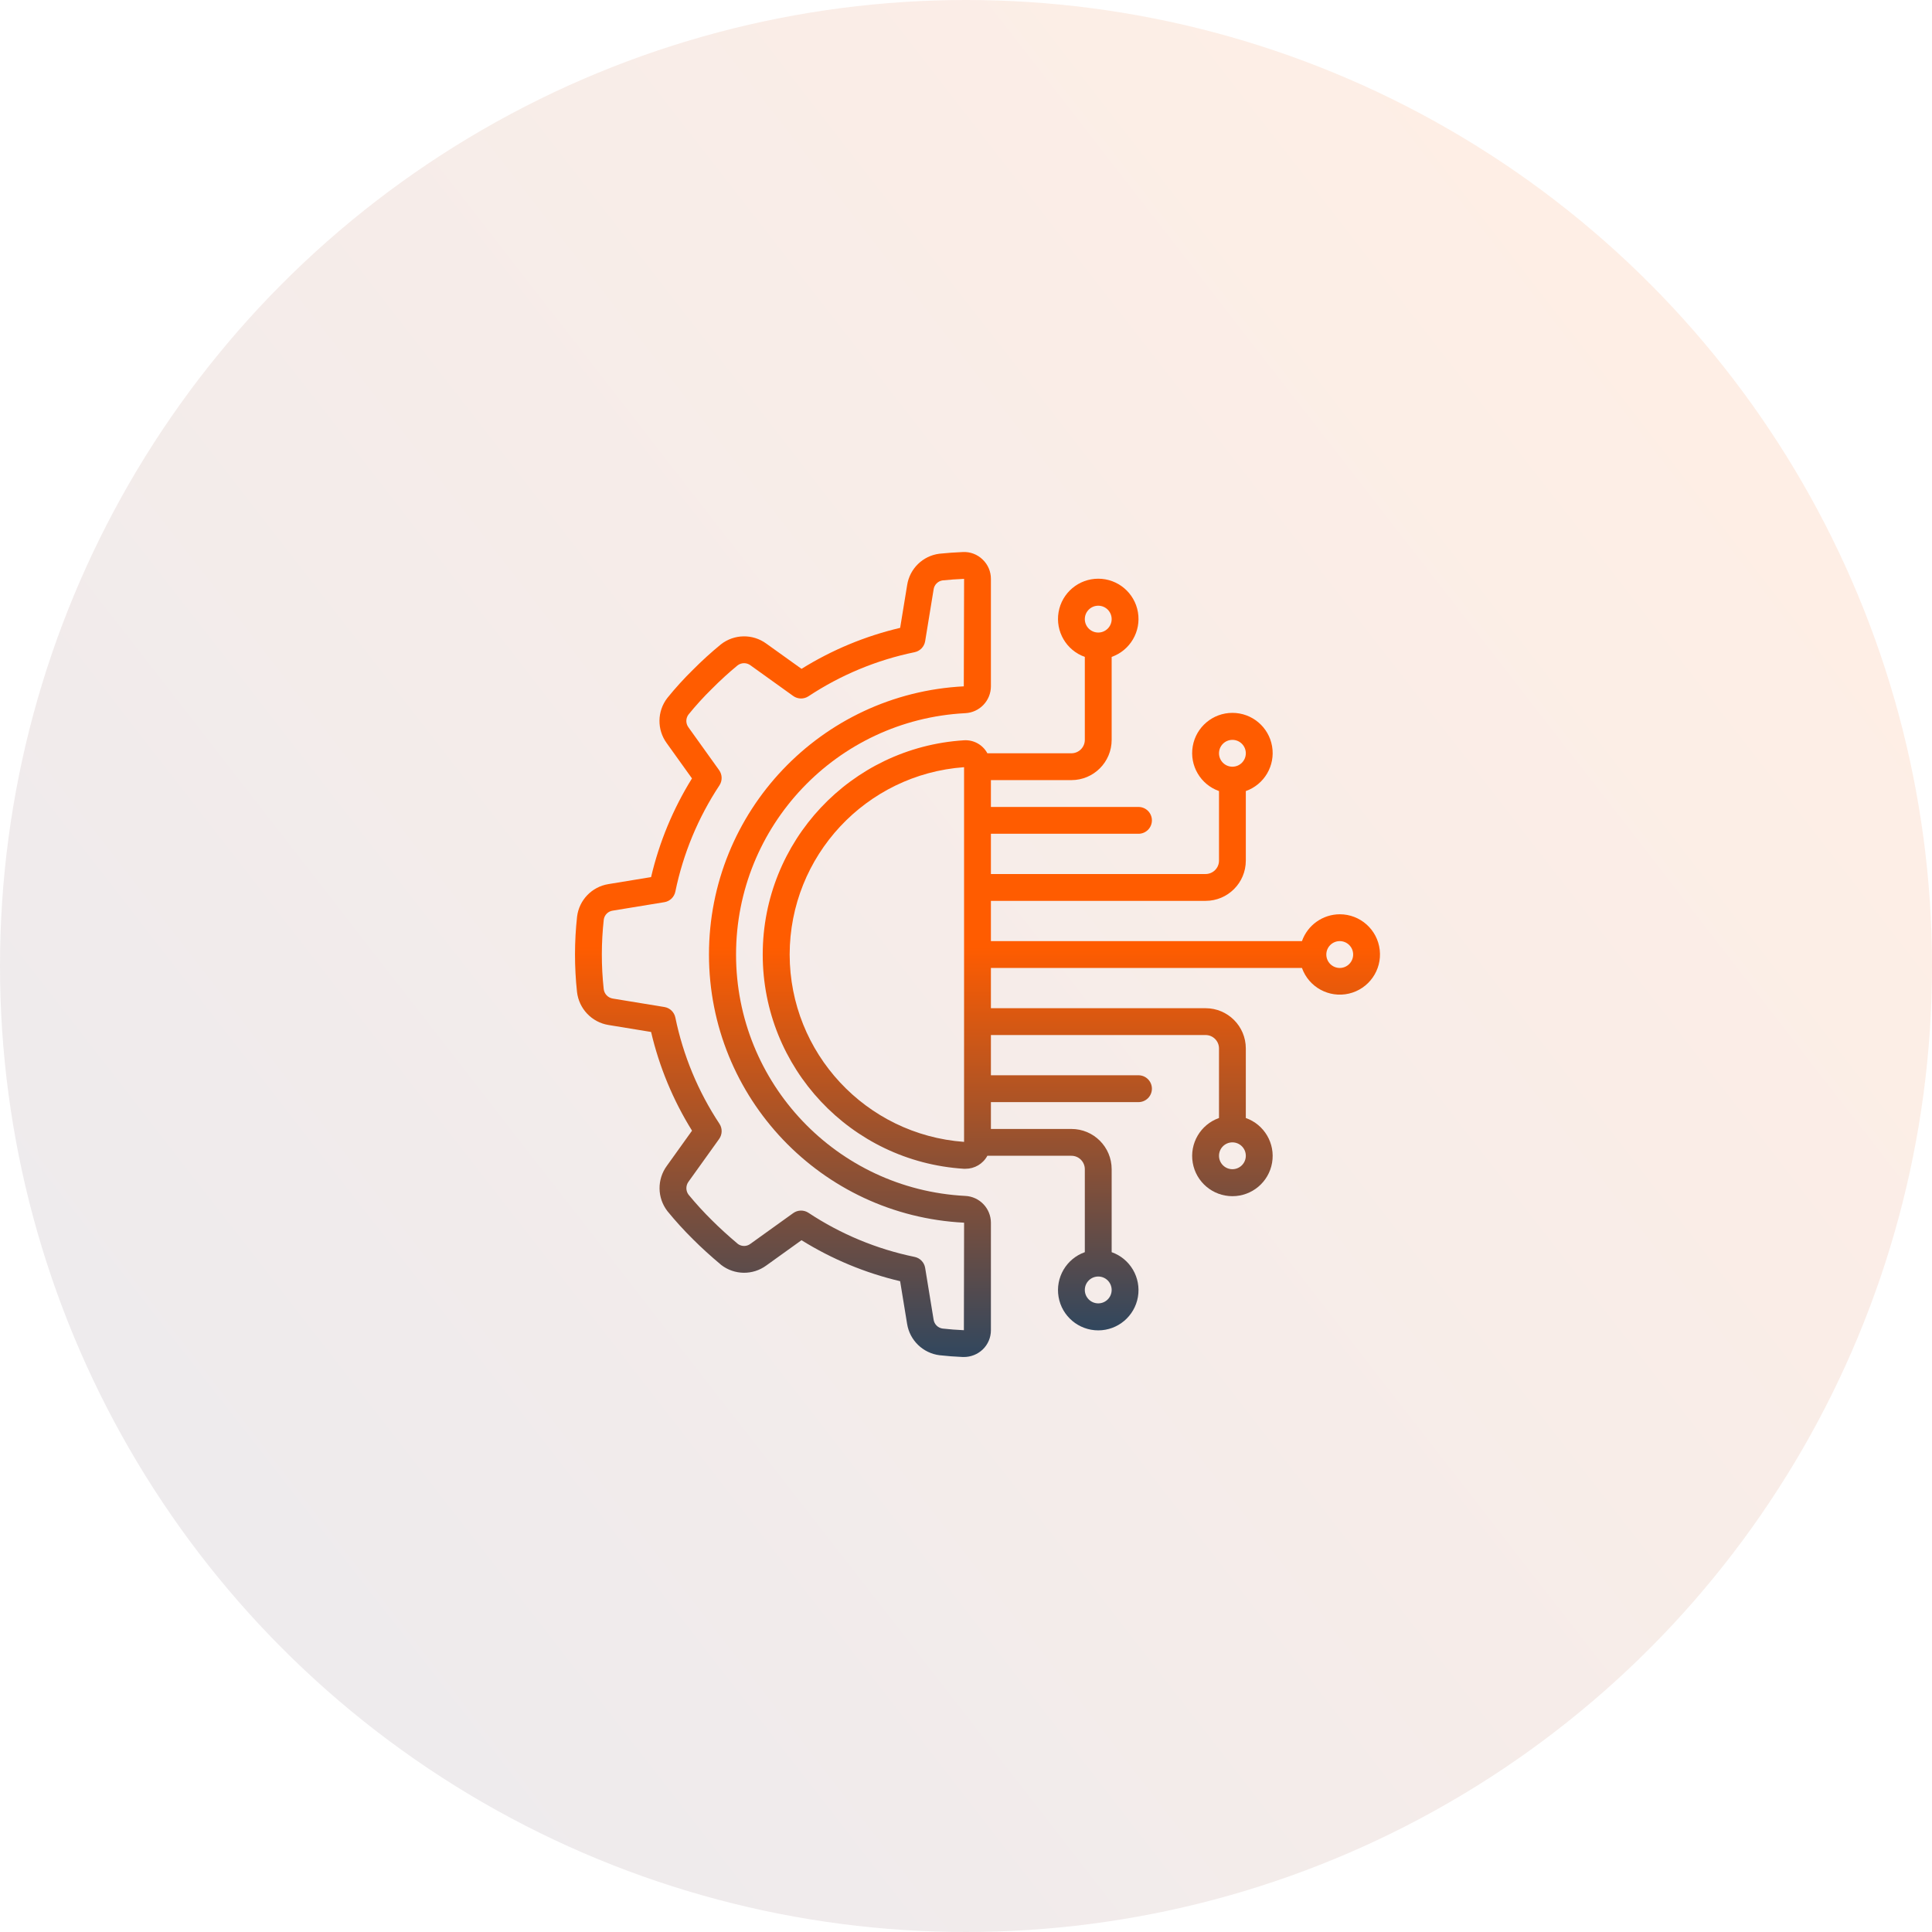 <svg width="84" height="84" viewBox="0 0 84 84" fill="none" xmlns="http://www.w3.org/2000/svg">
<circle opacity="0.1" cx="42" cy="42" r="42" fill="url(#paint0_linear_1232_1784)"/>
<path d="M26.45 38.44C25.735 38.556 25.181 39.129 25.091 39.848C24.971 40.938 24.97 42.037 25.087 43.126C25.17 43.856 25.726 44.444 26.451 44.564L28.308 44.868C28.664 46.386 29.265 47.835 30.088 49.16L28.996 50.685C28.56 51.276 28.571 52.084 29.021 52.662C29.369 53.088 29.739 53.495 30.13 53.881C30.488 54.24 30.884 54.6 31.36 55C31.934 55.441 32.73 55.451 33.315 55.023L34.848 53.922C36.171 54.745 37.619 55.347 39.136 55.704L39.44 57.563C39.556 58.279 40.13 58.832 40.849 58.923C41.182 58.96 41.519 58.986 41.859 59H41.909C42.213 59 42.505 58.883 42.726 58.674C42.955 58.455 43.084 58.151 43.083 57.835V53.16C43.08 52.535 42.587 52.023 41.963 51.996C36.379 51.705 32.002 47.093 32.002 41.502C32.002 35.911 36.379 31.299 41.963 31.008C42.588 30.98 43.081 30.466 43.083 29.841V25.168C43.084 24.851 42.955 24.548 42.725 24.329C42.496 24.104 42.183 23.985 41.862 24.002C41.523 24.015 41.186 24.04 40.841 24.075C40.122 24.167 39.551 24.724 39.441 25.441L39.137 27.298C37.62 27.655 36.172 28.257 34.849 29.08L33.316 27.982C32.726 27.551 31.922 27.564 31.346 28.014C30.923 28.36 30.518 28.728 30.133 29.116C29.736 29.504 29.363 29.915 29.015 30.346C28.569 30.922 28.558 31.721 28.986 32.309L30.086 33.844C29.264 35.168 28.663 36.618 28.308 38.135L26.45 38.44ZM29.363 38.765C29.702 37.118 30.352 35.55 31.28 34.146C31.412 33.944 31.407 33.682 31.266 33.485L29.936 31.628C29.813 31.465 29.809 31.242 29.927 31.076C30.247 30.68 30.59 30.303 30.954 29.947C31.308 29.589 31.68 29.25 32.068 28.93C32.235 28.802 32.467 28.802 32.634 28.93L34.489 30.261C34.686 30.401 34.948 30.406 35.15 30.273C36.552 29.346 38.119 28.695 39.766 28.356C40.003 28.307 40.185 28.117 40.224 27.878L40.591 25.632C40.617 25.431 40.772 25.27 40.972 25.236C41.281 25.204 41.593 25.181 41.917 25.168L41.904 29.841C35.694 30.159 30.822 35.288 30.825 41.507C30.829 47.725 35.706 52.849 41.917 53.16L41.908 57.835C41.595 57.822 41.285 57.797 40.979 57.763C40.777 57.733 40.62 57.575 40.591 57.373L40.224 55.126C40.185 54.887 40.003 54.697 39.766 54.648C38.119 54.309 36.552 53.658 35.15 52.73C34.948 52.597 34.685 52.603 34.489 52.743L32.632 54.076C32.474 54.199 32.254 54.205 32.089 54.09C31.66 53.729 31.289 53.39 30.954 53.056C30.596 52.703 30.257 52.331 29.937 51.943C29.811 51.775 29.811 51.544 29.937 51.376L31.267 49.52C31.407 49.323 31.413 49.061 31.28 48.859C30.352 47.456 29.702 45.888 29.363 44.241C29.314 44.004 29.125 43.822 28.886 43.783L26.64 43.415C26.431 43.38 26.271 43.211 26.248 43C26.139 41.997 26.14 40.984 26.251 39.981C26.28 39.78 26.439 39.621 26.64 39.593L28.886 39.225C29.125 39.186 29.315 39.003 29.363 38.765Z" fill="url(#paint1_linear_1232_1784)"/>
<path d="M58.25 39.751C57.511 39.754 56.853 40.221 56.607 40.918H43.083V39.168H52.416C53.383 39.168 54.166 38.385 54.166 37.418V34.394C54.97 34.11 55.452 33.288 55.308 32.448C55.164 31.608 54.435 30.994 53.583 30.994C52.731 30.994 52.002 31.608 51.858 32.448C51.714 33.288 52.196 34.11 53 34.394V37.418C53 37.74 52.739 38.001 52.416 38.001H43.083V36.251H49.5C49.822 36.251 50.083 35.99 50.083 35.668C50.083 35.346 49.822 35.085 49.5 35.085H43.083V33.918H46.583C47.55 33.918 48.333 33.135 48.333 32.168V28.561C49.137 28.277 49.619 27.455 49.475 26.615C49.33 25.775 48.602 25.161 47.75 25.161C46.898 25.161 46.169 25.775 46.025 26.615C45.881 27.455 46.363 28.277 47.166 28.561V32.168C47.166 32.49 46.905 32.751 46.583 32.751H42.929C42.728 32.378 42.328 32.157 41.905 32.187C36.99 32.498 33.162 36.576 33.162 41.501C33.162 46.427 36.99 50.505 41.905 50.816H41.974C42.372 50.819 42.74 50.602 42.929 50.251H46.583C46.905 50.251 47.166 50.513 47.166 50.835V54.442C46.363 54.726 45.881 55.548 46.025 56.388C46.169 57.228 46.898 57.842 47.75 57.842C48.602 57.842 49.33 57.228 49.475 56.388C49.619 55.548 49.137 54.726 48.333 54.442V50.835C48.333 49.868 47.55 49.085 46.583 49.085H43.083V47.918H49.5C49.822 47.918 50.083 47.657 50.083 47.335C50.083 47.013 49.822 46.751 49.5 46.751H43.083V45.001H52.416C52.739 45.001 53 45.263 53 45.585V48.609C52.196 48.893 51.714 49.714 51.858 50.554C52.002 51.395 52.731 52.008 53.583 52.008C54.435 52.008 55.164 51.395 55.308 50.554C55.452 49.714 54.97 48.893 54.166 48.609V45.585C54.166 44.618 53.383 43.835 52.416 43.835H43.083V42.085H56.607C56.905 42.922 57.784 43.401 58.649 43.2C59.514 42.998 60.09 42.18 59.988 41.297C59.886 40.415 59.138 39.75 58.25 39.751ZM53.583 32.168C53.905 32.168 54.166 32.429 54.166 32.751C54.166 33.074 53.905 33.335 53.583 33.335C53.261 33.335 53 33.074 53 32.751C53 32.429 53.261 32.168 53.583 32.168ZM47.75 26.335C48.072 26.335 48.333 26.596 48.333 26.918C48.333 27.24 48.072 27.502 47.75 27.502C47.428 27.502 47.166 27.24 47.166 26.918C47.166 26.596 47.428 26.335 47.75 26.335ZM47.75 56.668C47.428 56.668 47.166 56.407 47.166 56.084C47.166 55.762 47.428 55.501 47.75 55.501C48.072 55.501 48.333 55.762 48.333 56.084C48.333 56.407 48.072 56.668 47.75 56.668ZM53.583 50.835C53.261 50.835 53 50.573 53 50.251C53 49.929 53.261 49.668 53.583 49.668C53.905 49.668 54.166 49.929 54.166 50.251C54.166 50.573 53.905 50.835 53.583 50.835ZM34.333 41.501C34.338 37.219 37.646 33.666 41.916 33.356V49.647C37.646 49.336 34.338 45.783 34.333 41.501ZM58.25 42.085C57.928 42.085 57.666 41.824 57.666 41.501C57.666 41.179 57.928 40.918 58.25 40.918C58.572 40.918 58.833 41.179 58.833 41.501C58.833 41.823 58.572 42.085 58.25 42.085Z" fill="url(#paint2_linear_1232_1784)"/>
<defs>
<linearGradient id="paint0_linear_1232_1784" x1="84" y1="6.21534e-06" x2="-7.633" y2="71.2" gradientUnits="userSpaceOnUse">
<stop offset="0.14" stop-color="#FF5C00"/>
<stop offset="1" stop-color="#37315E"/>
</linearGradient>
<linearGradient id="paint1_linear_1232_1784" x1="34.042" y1="24" x2="34.042" y2="59" gradientUnits="userSpaceOnUse">
<stop offset="0.49" stop-color="#FF5C00"/>
<stop offset="1" stop-color="#31475E"/>
</linearGradient>
<linearGradient id="paint2_linear_1232_1784" x1="46.581" y1="25.161" x2="46.581" y2="57.842" gradientUnits="userSpaceOnUse">
<stop offset="0.49" stop-color="#FF5C00"/>
<stop offset="1" stop-color="#31475E"/>
</linearGradient>
</defs>
</svg>

